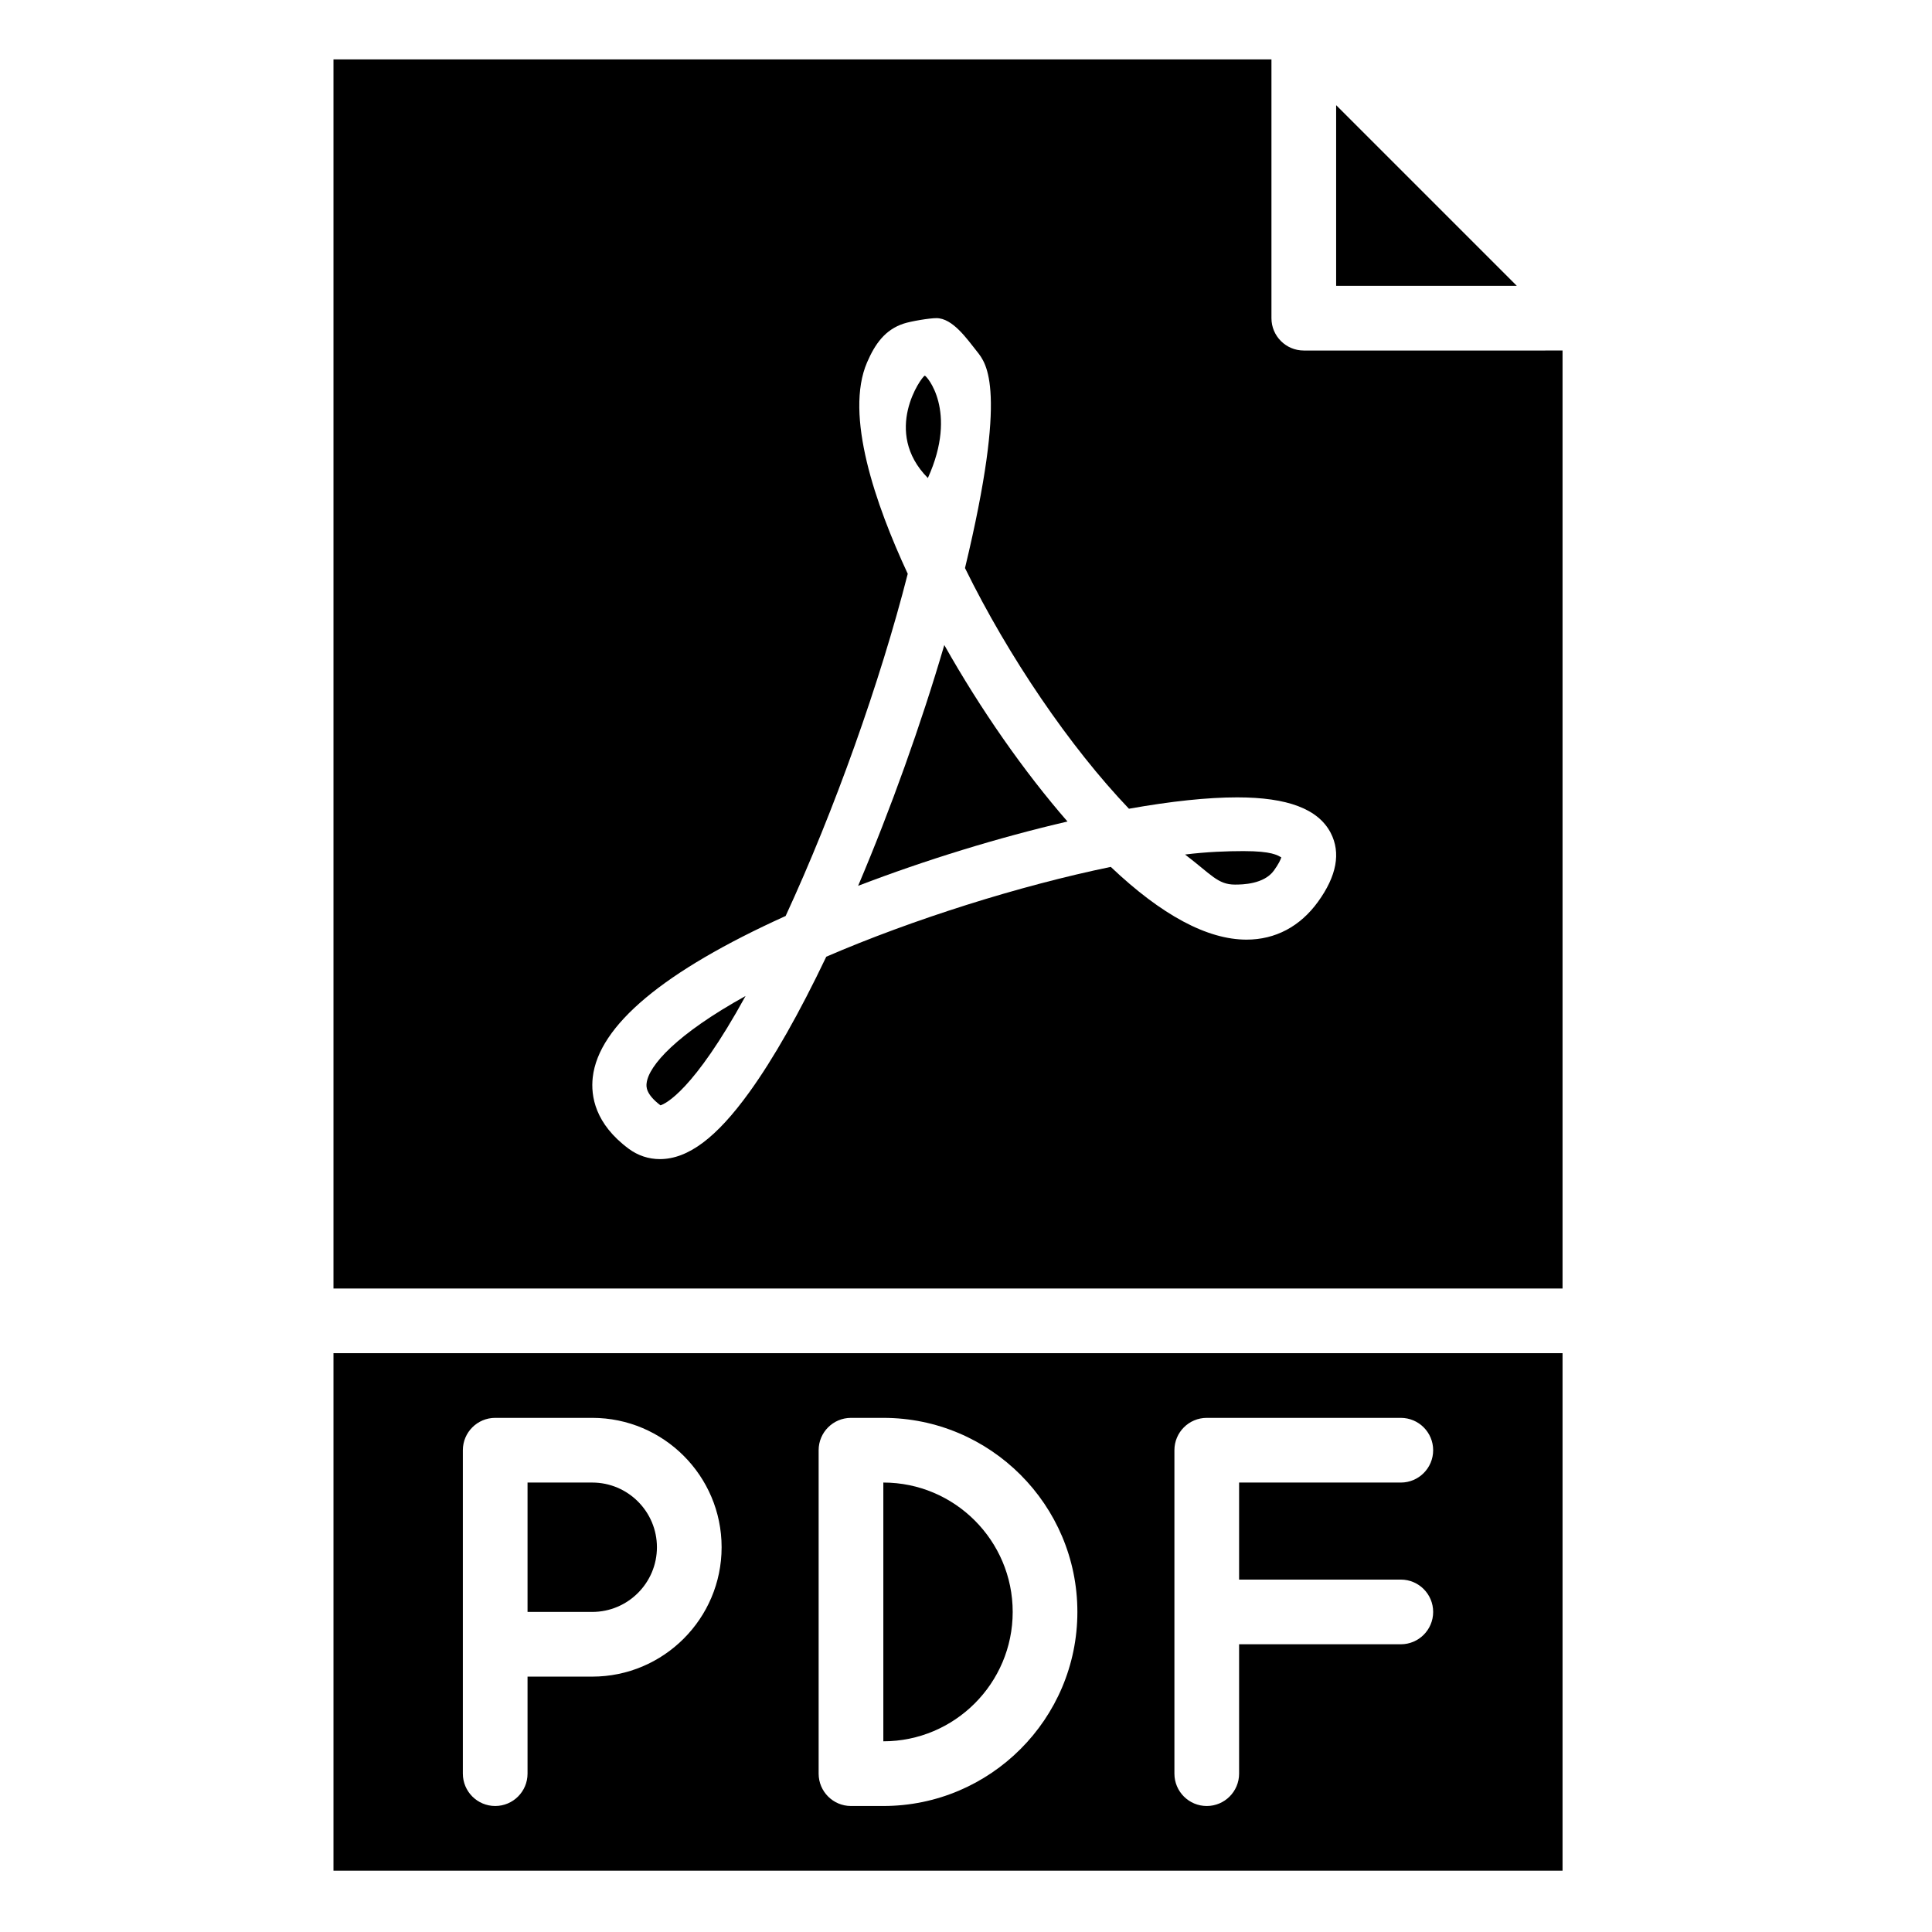 <svg xmlns="http://www.w3.org/2000/svg" height="682pt" viewBox="-124 -21 682 682.667" width="682pt"><path d="m411.625 80-63.836-63.836v63.836zm0 0"></path><path d="m202.426 111.738c-1.117.367-15.141 19.762 1.098 36.172 10.812-23.785-.605-36.324-1.098-36.172zm0 0"></path><path d="m178.883 292c23.793-9.117 49.68-17.086 73.977-22.719-15.371-17.637-30.73-39.656-43.527-62.359-8.141 27.82-18.895 57.867-30.449 85.078zm0 0"></path><path d="m104.141 361.781c-.113 1.031-.426 3.762 4.902 7.785 1.695-.527 11.609-4.996 30.066-38.637-24.34 13.492-34.27 24.586-34.969 30.852zm0 0"></path><path d="m294.402 280.945c9.277 7.055 11.555 10.621 17.625 10.621 2.66 0 10.254-.117 13.77-4.961 1.703-2.352 2.367-3.863 2.617-4.652-1.395-.742-3.258-2.219-13.379-2.219-5.754 0-12.977.258-20.633 1.211zm0 0"></path><path d="m336.355 102.855c-6.309 0-11.426-5.117-11.426-11.426v-91.43h-331.43v434.289h434.289v-331.434zm5.039 194.766c-6.34 8.766-15.07 13.395-25.277 13.395-13.852 0-29.977-8.637-47.965-25.703-32.309 6.676-70.031 18.574-100.527 31.738-9.52 19.957-18.641 36.027-27.141 47.816-11.648 16.164-21.707 23.703-31.672 23.703-3.965 0-7.77-1.266-11.004-3.668-11.863-8.801-13.449-18.57-12.695-25.234 2.078-18.297 25.004-37.477 68.156-57.008 17.137-37.07 33.43-82.754 43.145-120.91-11.371-24.438-22.41-56.125-14.363-74.723 2.82-6.516 6.352-11.52 12.914-13.676 2.602-.859 9.152-1.938 11.578-1.938 5.738 0 10.777 7.305 14.352 11.797 3.359 4.242 10.984 13.199-4.25 76.516 15.348 31.305 37.094 63.199 57.93 85.039 14.945-2.66 27.793-4.016 38.254-4.016 17.824 0 28.637 4.109 33.035 12.551 3.637 7.02 2.129 15.199-4.469 24.32zm0 0"></path><path d="m187.789 502.855v91.434c25.207 0 45.711-20.504 45.711-45.719 0-25.211-20.512-45.715-45.711-45.715zm0 0"></path><path d="m-6.5 457.145v182.855h434.289v-182.855zm91.43 114.285h-22.859v34.281c0 6.312-5.117 11.434-11.426 11.434-6.309 0-11.43-5.121-11.43-11.434v-114.281c0-6.309 5.121-11.43 11.43-11.43h34.285c25.211 0 45.715 20.504 45.715 45.711 0 25.219-20.512 45.719-45.715 45.719zm102.859 45.715h-11.434c-6.309 0-11.426-5.121-11.426-11.434v-114.281c0-6.309 5.117-11.43 11.426-11.43h11.434c37.816 0 68.566 30.75 68.566 68.57 0 37.816-30.766 68.574-68.566 68.574zm182.855-80c6.309 0 11.426 5.117 11.426 11.426 0 6.309-5.117 11.43-11.426 11.43h-57.145v45.711c0 6.312-5.121 11.434-11.43 11.434-6.309 0-11.426-5.121-11.426-11.434v-114.281c0-6.309 5.117-11.43 11.426-11.43h68.574c6.309 0 11.426 5.121 11.426 11.43 0 6.309-5.117 11.426-11.426 11.426h-57.145v34.289zm0 0"></path><path d="m84.93 502.855h-22.859v45.715h22.859c12.605 0 22.859-10.25 22.859-22.859 0-12.602-10.254-22.855-22.859-22.855zm0 0"></path></svg>